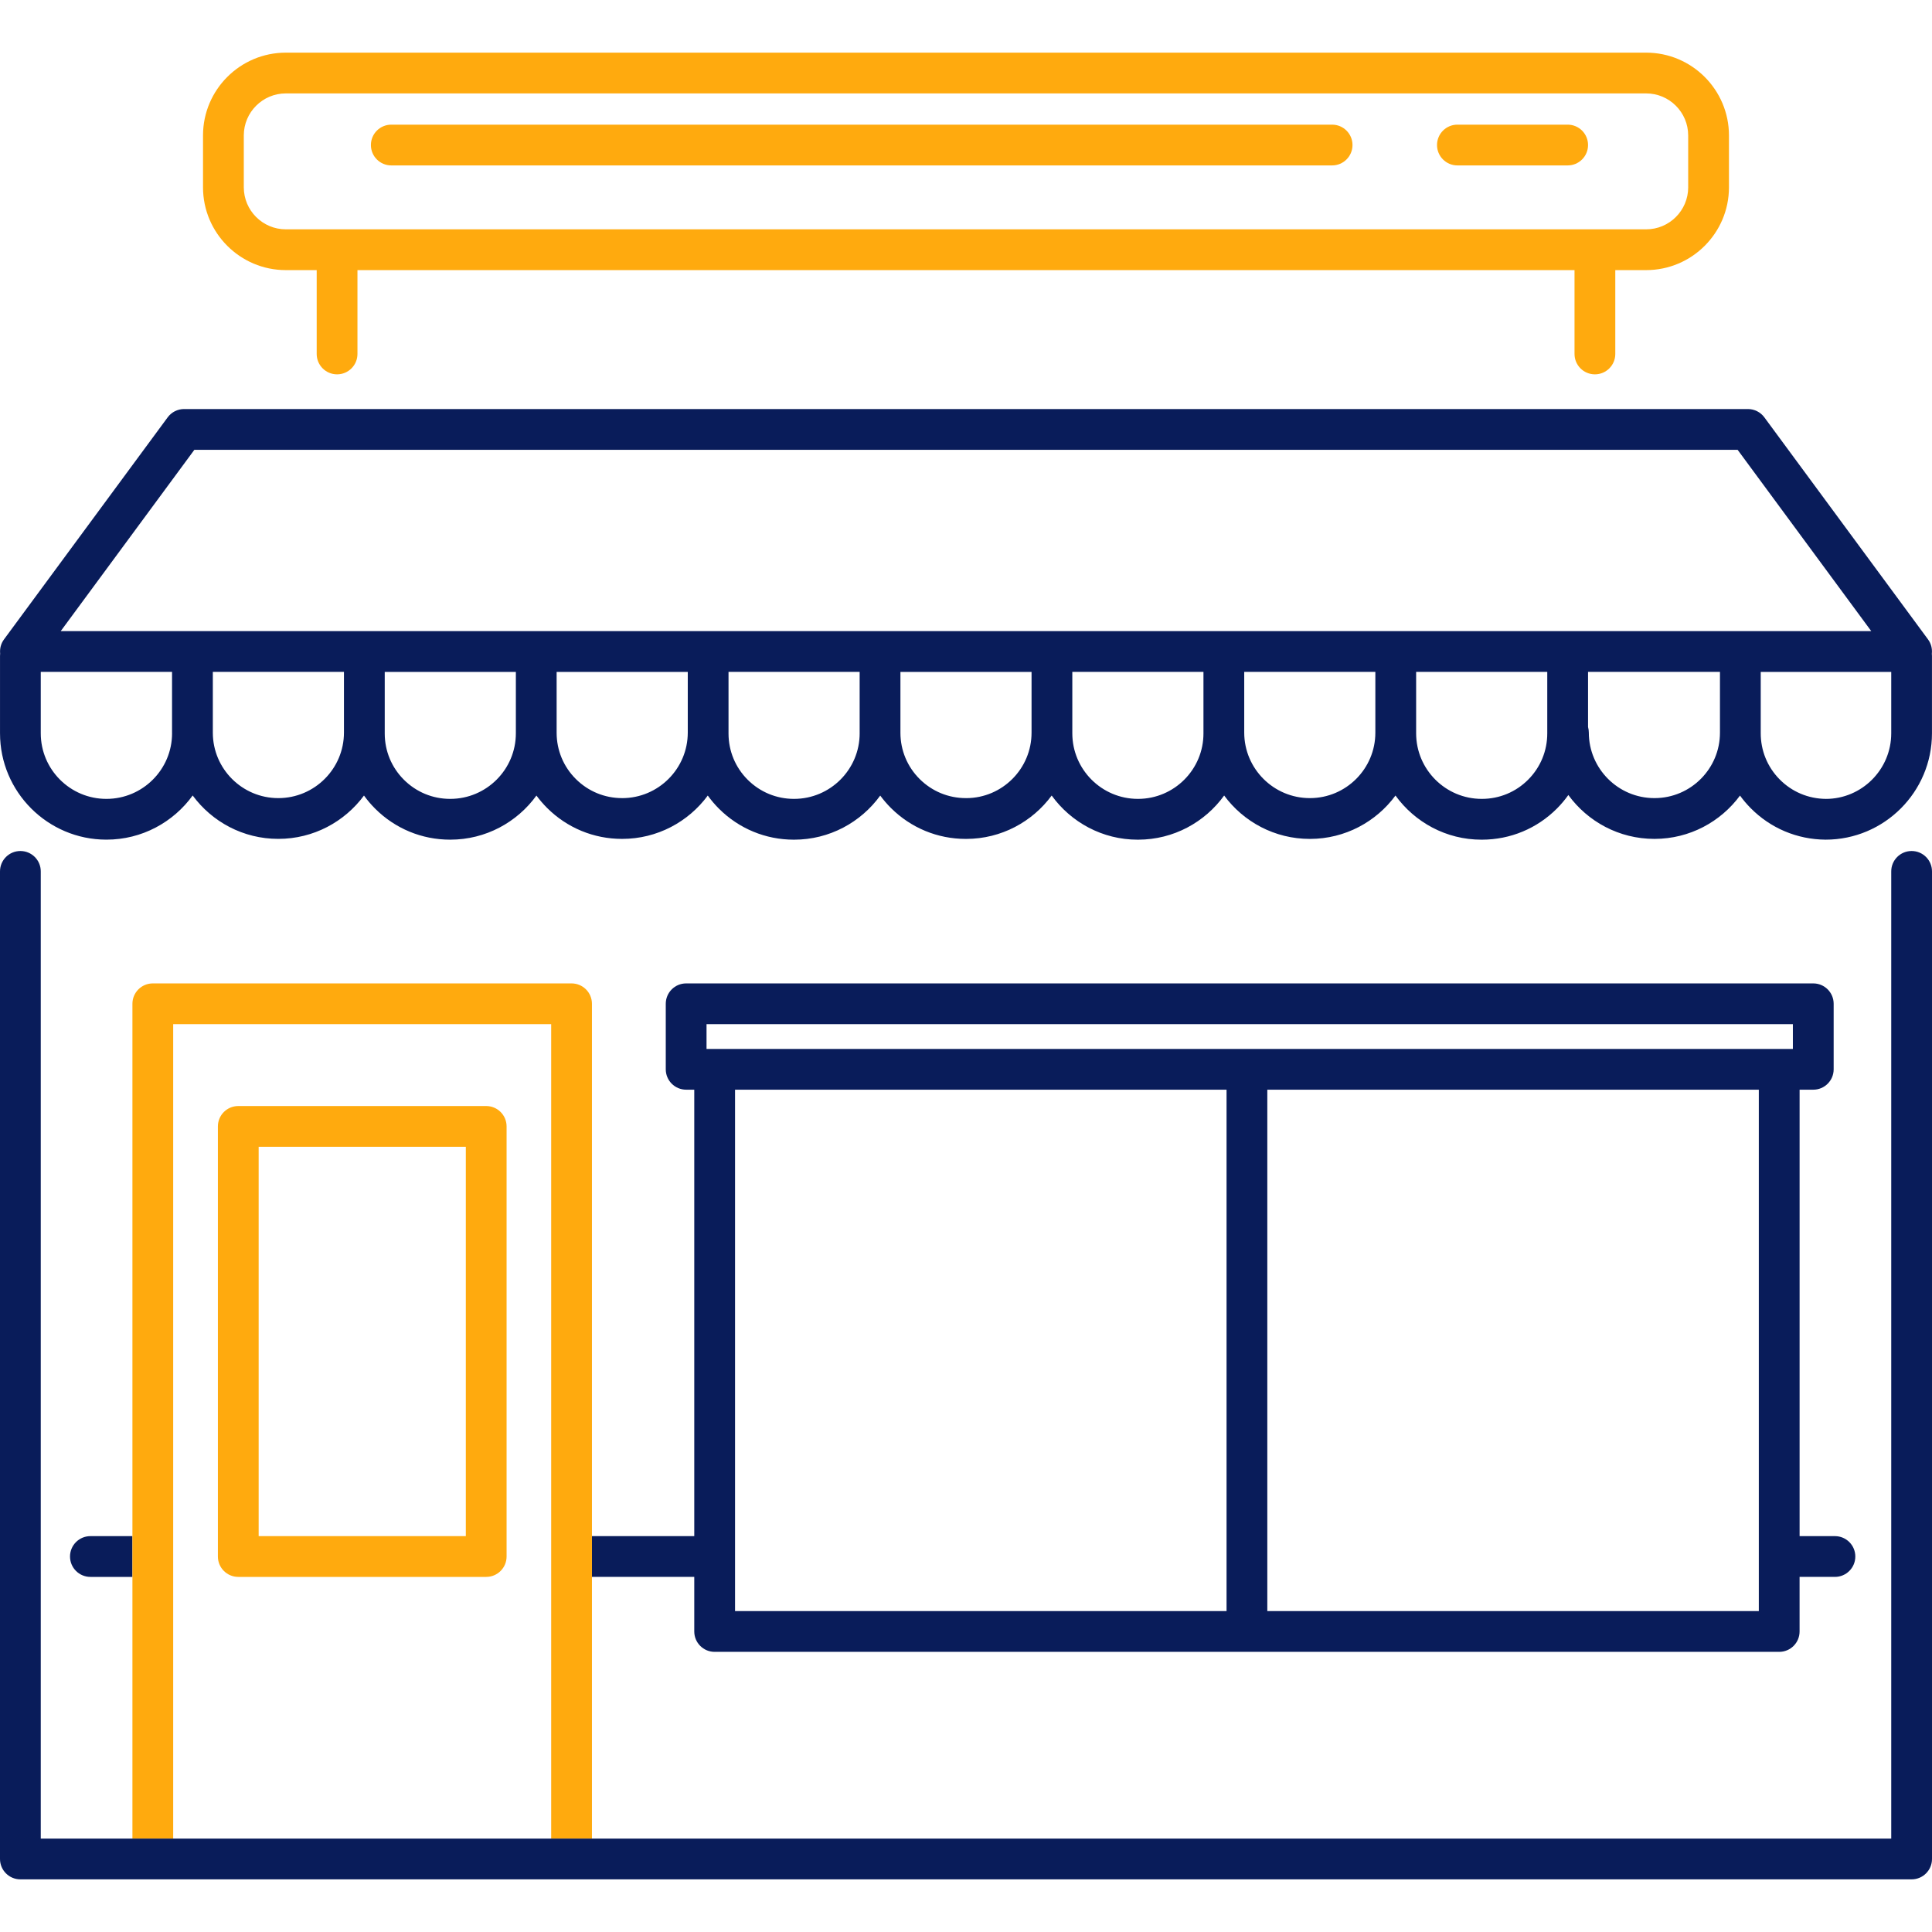 <?xml version="1.0" encoding="UTF-8"?>
<svg xmlns="http://www.w3.org/2000/svg" id="Layer_1" data-name="Layer 1" viewBox="0 0 1000 1000">
  <defs>
    <style>
      .cls-1 {
        fill: #091c5a;
      }

      .cls-2 {
        fill: #ffaa0e;
      }
    </style>
  </defs>
  <path class="cls-2" d="M852.06,27.25H147.94c-23.63,0-42.86,19.22-42.86,42.86v26.85c0,23.63,19.22,42.85,42.86,42.85h15.98v43.4c0,5.83,4.72,10.55,10.55,10.55s10.55-4.72,10.55-10.55v-43.4h629.95v43.4c0,5.83,4.72,10.55,10.55,10.55s10.55-4.72,10.55-10.55v-43.4h15.98c23.63,0,42.86-19.22,42.86-42.85v-26.85c0-23.63-19.22-42.86-42.86-42.86ZM873.81,96.95c0,11.99-9.76,21.75-21.75,21.75H147.94c-11.99,0-21.75-9.76-21.75-21.75v-26.85c0-11.99,9.76-21.75,21.75-21.75h704.11c11.99,0,21.75,9.76,21.75,21.75v26.85Z"></path>
  <path class="cls-1" d="M999.93,338.27c.26-2.56-.4-5.17-1.98-7.31l-84.73-114.95c-1.99-2.7-5.14-4.29-8.49-4.29H95.28c-3.35,0-6.5,1.59-8.49,4.29L2.06,330.96c-1.58,2.14-2.24,4.75-1.98,7.31-.05.4-.07.8-.07,1.21v40.08c0,30.34,24.67,55.02,55,55.04.05,0,.09,0,.11,0,18.34,0,34.61-9.03,44.61-22.86,10.01,13.61,26.13,22.46,44.26,22.46h.1c18.15,0,34.27-8.84,44.31-22.43,1.73,2.4,3.66,4.68,5.8,6.81,10.38,10.34,24.15,16.03,38.77,16.03h.1c18.33,0,34.58-9.01,44.59-22.83,1.66,2.25,3.5,4.39,5.51,6.4,10.38,10.34,24.15,16.03,38.77,16.03h.1c18.15,0,34.28-8.84,44.31-22.43,1.73,2.4,3.66,4.68,5.8,6.81,10.38,10.34,24.15,16.03,38.77,16.03h.1c18.33,0,34.58-9.01,44.59-22.83,1.66,2.25,3.5,4.39,5.51,6.4,10.38,10.34,24.15,16.03,38.77,16.03h.28c18.11-.03,34.19-8.88,44.18-22.45,10,13.83,26.24,22.86,44.52,22.85h.28c18.29-.03,34.5-9.05,44.47-22.86,10.03,13.61,26.16,22.46,44.32,22.46h.18c18.12-.03,34.19-8.88,44.18-22.45,10,13.83,26.24,22.86,44.51,22.85h.28c14.68-.03,28.47-5.77,38.83-16.17,2.16-2.17,4.11-4.5,5.86-6.95,10.02,13.75,26.23,22.71,44.51,22.71h.18c18.1-.03,34.16-8.86,44.16-22.42,1.63,2.25,3.45,4.4,5.44,6.42,10.32,10.47,24.1,16.29,38.88,16.4,30.35,0,55.04-24.69,55.04-55.04v-40.08c0-.41-.03-.81-.07-1.21ZM100.61,232.82h798.78l69.17,93.85H31.43l69.17-93.85ZM89.06,379.56c0,18.7-15.21,33.92-33.92,33.94-.03,0-.07,0-.1,0-18.71,0-33.94-15.22-33.94-33.94v-31.79h67.95v31.79ZM144.08,413.1h-.06c-18.64,0-33.82-15.15-33.86-33.8v-31.53h67.87v31.39c0,18.71-15.22,33.94-33.96,33.94ZM267.01,379.56c0,18.71-15.22,33.94-33.96,33.94h-.06c-9.02,0-17.5-3.51-23.89-9.87-6.41-6.38-9.94-14.88-9.96-23.9v-31.95h67.87v31.79ZM322.03,413.1h-.06c-9.02,0-17.5-3.51-23.9-9.87-6.41-6.38-9.94-14.88-9.96-23.9v-31.55h67.88v31.39c0,18.71-15.22,33.94-33.96,33.94ZM444.96,379.56c0,18.71-15.22,33.94-33.96,33.94h-.06c-9.02,0-17.5-3.51-23.9-9.87-6.41-6.38-9.94-14.88-9.96-23.92v-31.94h67.87v31.79ZM500.16,413.1h-.24c-9.02,0-17.5-3.51-23.9-9.87-6.41-6.38-9.94-14.88-9.96-23.9v-31.55h67.87v31.41c.03,18.67-15.13,33.88-33.78,33.92ZM622.91,379.58c.03,18.67-15.13,33.88-33.8,33.92h-.14c-18.71,0-33.94-15.22-33.94-33.94v-31.79h67.88v31.37s0,.01,0,.02c0,.01,0,.03,0,.04v.38ZM678.11,413.1h-.16c-18.7,0-33.92-15.2-33.94-33.9v-31.43h67.87v31.41c.03,18.67-15.13,33.88-33.78,33.92ZM790.99,403.54c-6.38,6.41-14.88,9.94-23.92,9.96h-.14c-18.71,0-33.94-15.22-33.94-33.94v-31.79h67.87v31.81c.02,9.04-3.49,17.55-9.87,23.96ZM856.47,413.1h-.16c-18.71,0-33.94-15.22-33.94-33.94,0-.99-.15-1.94-.4-2.85v-28.54h68.28v31.33s0,.05,0,.07c0,.01,0,.02,0,.03.02,18.66-15.13,33.87-33.78,33.9ZM945.04,413.5c-9.07-.07-17.56-3.66-23.92-10.11-6.34-6.43-9.81-14.93-9.77-24.03,0-.06,0-.14,0-.19v-31.39h67.55v31.79c0,18.71-15.22,33.94-33.86,33.94Z"></path>
  <path class="cls-2" d="M251.67,816.2H123.33c-5.83,0-10.55-4.72-10.55-10.55v-222.62c0-5.83,4.72-10.55,10.55-10.55h128.33c5.83,0,10.55,4.72,10.55,10.55v222.62c0,5.83-4.72,10.55-10.55,10.55ZM133.88,795.1h107.23v-201.52h-107.23v201.52Z"></path>
  <path class="cls-2" d="M689.5,85.62H202.53c-5.83,0-10.55-4.72-10.55-10.55s4.72-10.55,10.55-10.55h486.97c5.83,0,10.55,4.72,10.55,10.55s-4.72,10.55-10.55,10.55Z"></path>
  <path class="cls-2" d="M811.42,85.62h-57.07c-5.83,0-10.55-4.72-10.55-10.55s4.72-10.55,10.55-10.55h57.07c5.83,0,10.55,4.72,10.55,10.55s-4.72,10.55-10.55,10.55Z"></path>
  <path class="cls-1" d="M68.54,795.1h-21.75c-5.83,0-10.55,4.72-10.55,10.55s4.72,10.55,10.55,10.55h21.75v-21.1Z"></path>
  <path class="cls-1" d="M949.77,795.1h-18.3v-231.08h7.08c5.83,0,10.55-4.72,10.55-10.55v-33.91c0-5.83-4.72-10.55-10.55-10.55H355.15c-5.83,0-10.55,4.72-10.55,10.55v33.91c0,5.83,4.72,10.55,10.55,10.55h4.2v231.08h-52.96v21.1h52.96v28.25c0,5.83,4.72,10.55,10.55,10.55h551.01c5.83,0,10.55-4.72,10.55-10.55v-28.25h18.3c5.83,0,10.55-4.72,10.55-10.55s-4.72-10.55-10.55-10.55ZM634.86,833.89h-254.4v-269.87h254.4v269.87ZM910.36,833.89h-254.4v-269.87h254.4v269.87ZM928,542.92H365.7v-12.81h562.29v12.81Z"></path>
  <path class="cls-2" d="M89.64,951.65v-421.54h195.65v421.54h21.1v-432.09c0-5.83-4.72-10.55-10.55-10.55H79.09c-5.83,0-10.55,4.72-10.55,10.55v432.09h21.1Z"></path>
  <path class="cls-1" d="M989.45,972.75H10.55c-5.83,0-10.55-4.72-10.55-10.55v-511.17c0-5.83,4.72-10.55,10.55-10.55s10.55,4.72,10.55,10.55v500.62h957.8v-500.62c0-5.83,4.72-10.55,10.55-10.55s10.55,4.72,10.55,10.55v511.17c0,5.83-4.72,10.55-10.55,10.55Z"></path>
</svg>
